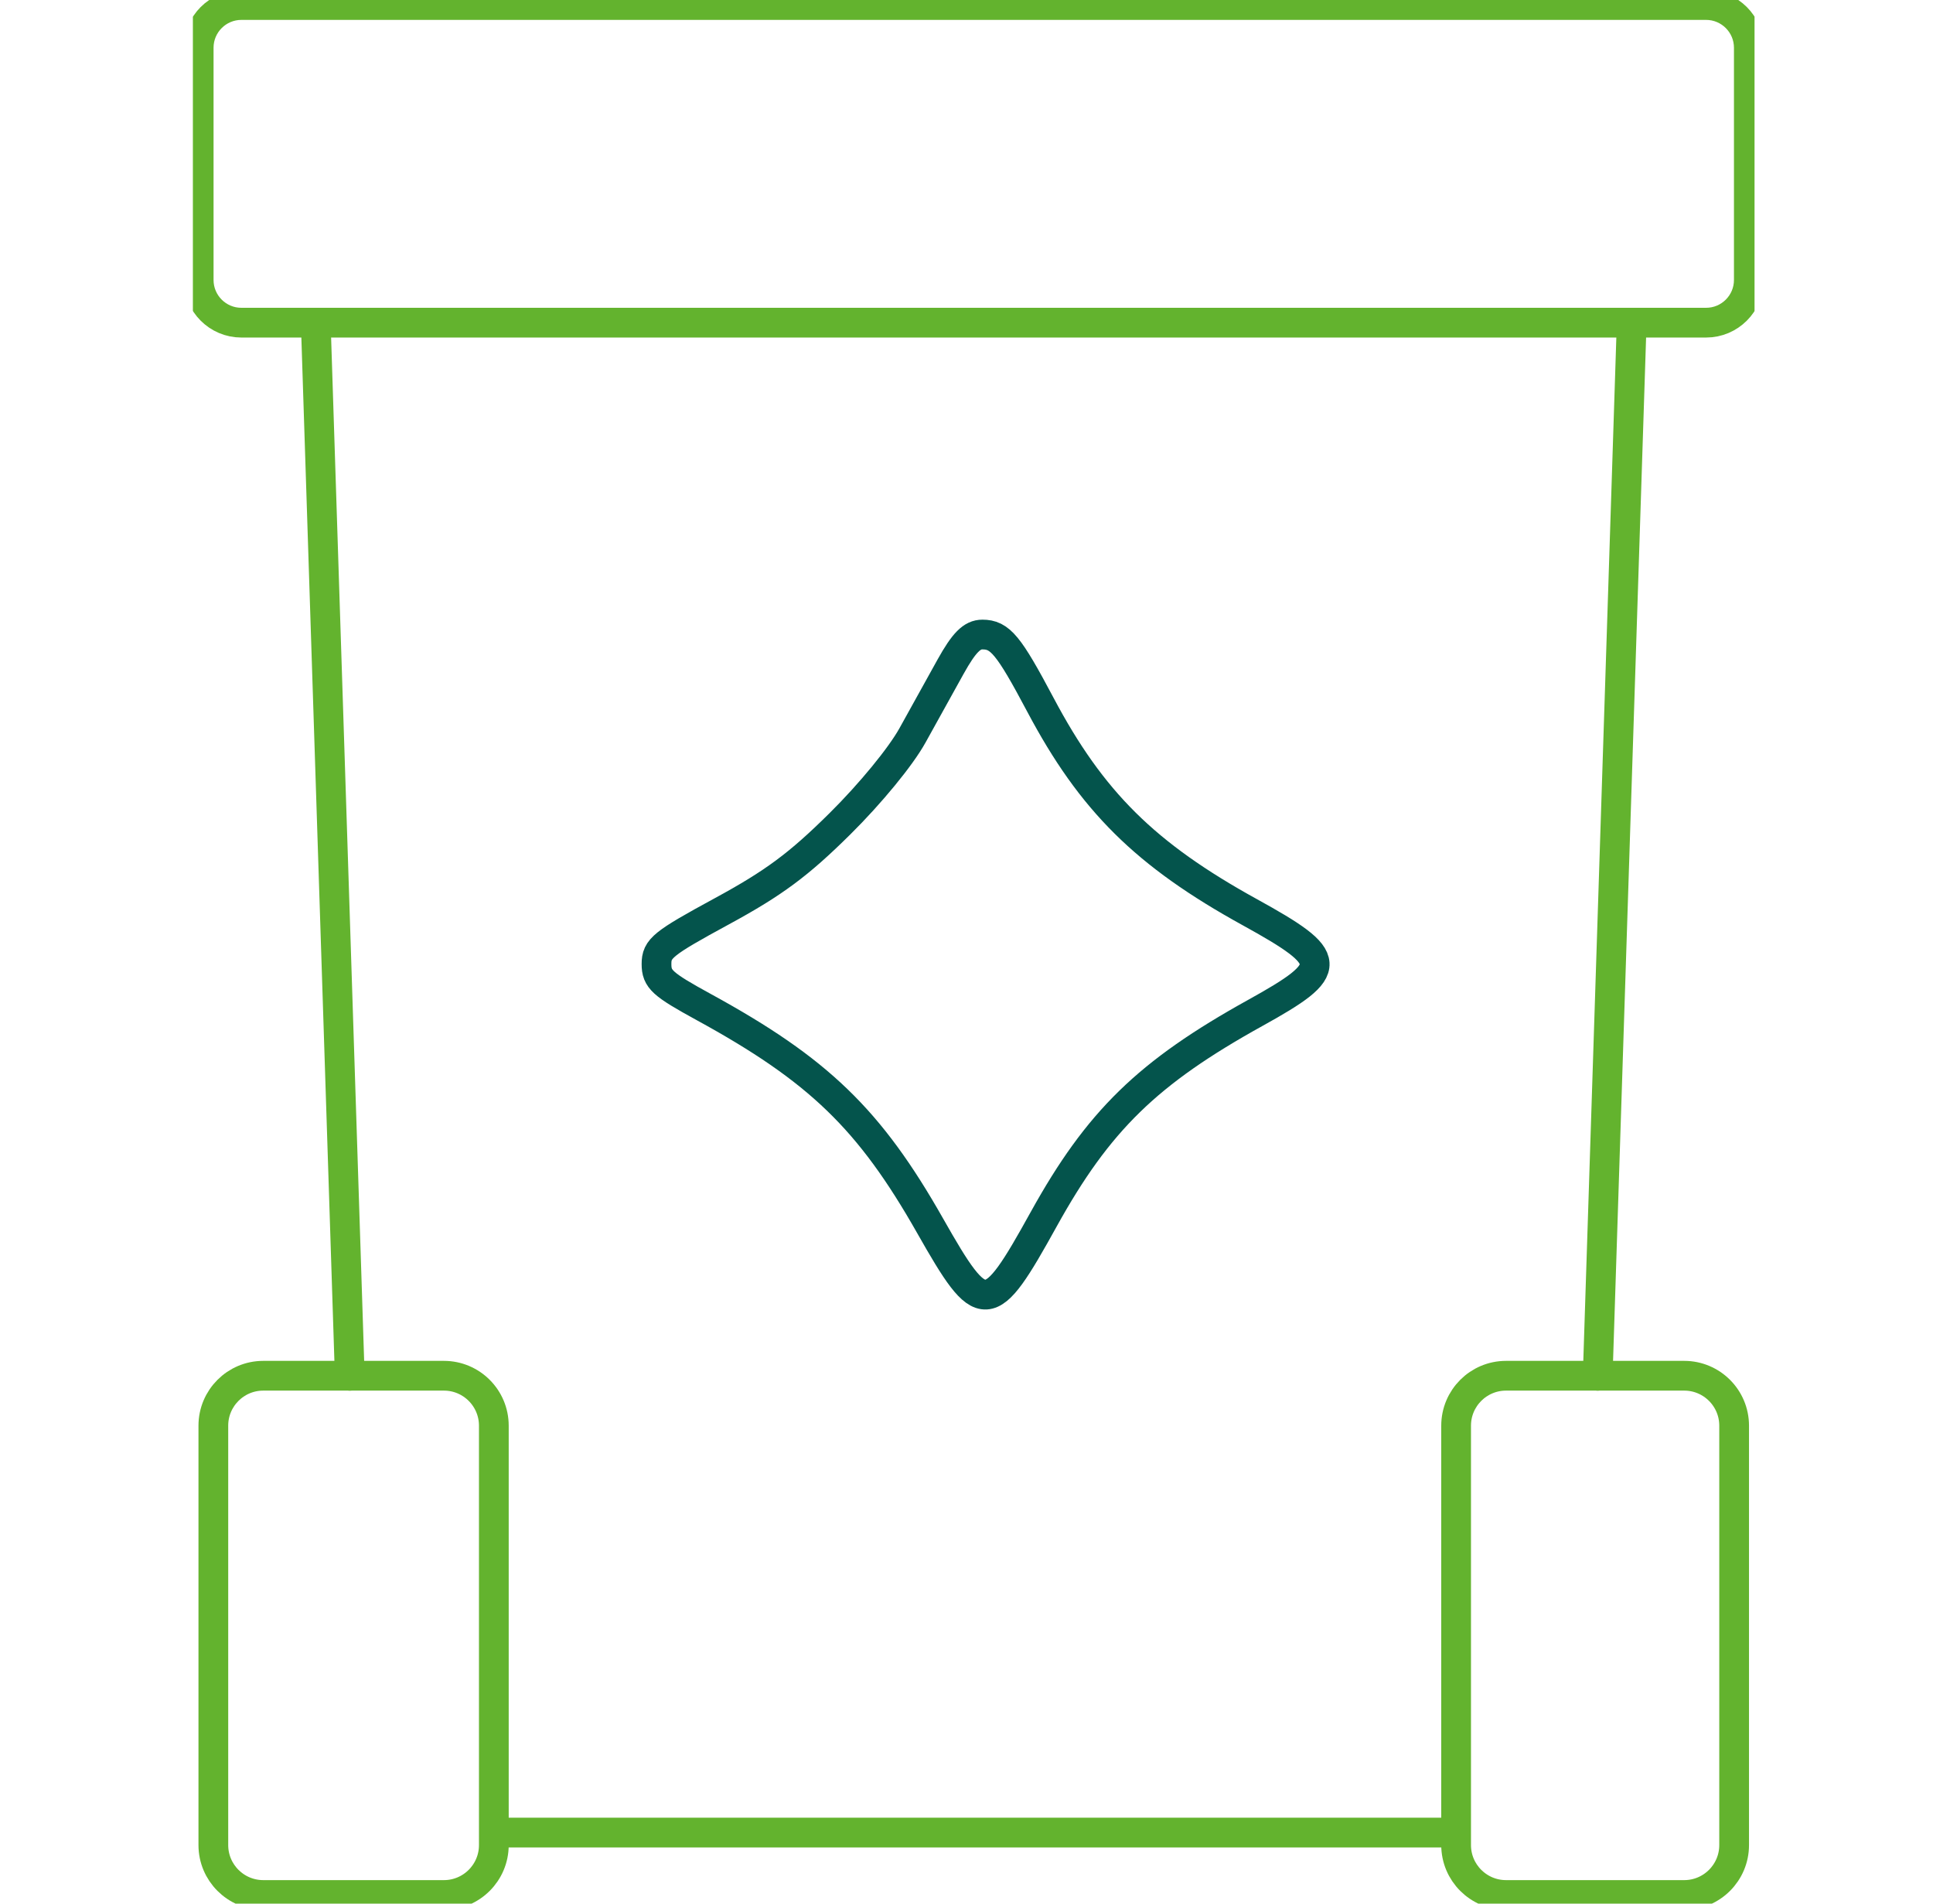 <svg width="65" height="64" viewBox="0 0 65 64" fill="none" xmlns="http://www.w3.org/2000/svg">
<g clip-path="url(#clip0_2443_931)">
<path fill-rule="evenodd" clip-rule="evenodd" d="M31.967 22.41C31.636 23.002 31.06 24.041 30.687 24.718C30.293 25.433 29.27 26.679 28.247 27.692C26.858 29.068 26.021 29.688 24.281 30.633C22.282 31.719 22.076 31.885 22.076 32.41C22.076 32.92 22.264 33.091 23.666 33.858C27.527 35.969 29.245 37.629 31.277 41.211C33.052 44.338 33.249 44.326 35.095 40.992C36.928 37.681 38.593 36.057 42.216 34.051C44.912 32.558 44.895 32.249 42.023 30.666C38.515 28.733 36.707 26.942 34.984 23.692C33.917 21.681 33.63 21.333 33.034 21.333C32.685 21.333 32.417 21.603 31.967 22.41Z" stroke="#04544C" stroke-miterlimit="2" stroke-linejoin="round"/>
<path fill-rule="evenodd" clip-rule="evenodd" d="M14.927 63.709H8.853C7.926 63.709 7.174 62.957 7.174 62.031V47.931C7.174 47.004 7.926 46.252 8.853 46.252H14.927C15.854 46.252 16.606 47.004 16.606 47.931V62.031C16.606 62.957 15.854 63.709 14.927 63.709ZM58.807 1.605V9.412C58.807 10.205 58.163 10.848 57.37 10.848H8.117C7.324 10.848 6.681 10.205 6.681 9.412V1.605C6.681 0.813 7.324 0.169 8.117 0.169H57.37C58.163 0.169 58.807 0.813 58.807 1.605ZM58.313 47.931V62.031C58.313 62.957 57.561 63.709 56.634 63.709H50.643C49.716 63.709 48.964 62.957 48.964 62.031V47.931C48.964 47.004 49.716 46.252 50.643 46.252H56.634C57.561 46.252 58.313 47.004 58.313 47.931Z" stroke="#63B32E" stroke-miterlimit="1.5" stroke-linecap="round" stroke-linejoin="round"/>
<path d="M10.619 10.884L11.761 46.253" stroke="#63B32E" stroke-miterlimit="1.5" stroke-linecap="round" stroke-linejoin="round"/>
<path d="M54.867 10.884L53.725 46.253" stroke="#63B32E" stroke-miterlimit="1.5" stroke-linecap="round" stroke-linejoin="round"/>
<path d="M16.638 61.61H48.847" stroke="#63B32E" stroke-miterlimit="1.5" stroke-linecap="round" stroke-linejoin="round"/>
</g>
<defs>
<clipPath id="clip0_2443_931">
<rect width="52.513" height="64" fill="white" transform="translate(6.486)"/>
</clipPath>
</defs>
</svg>
